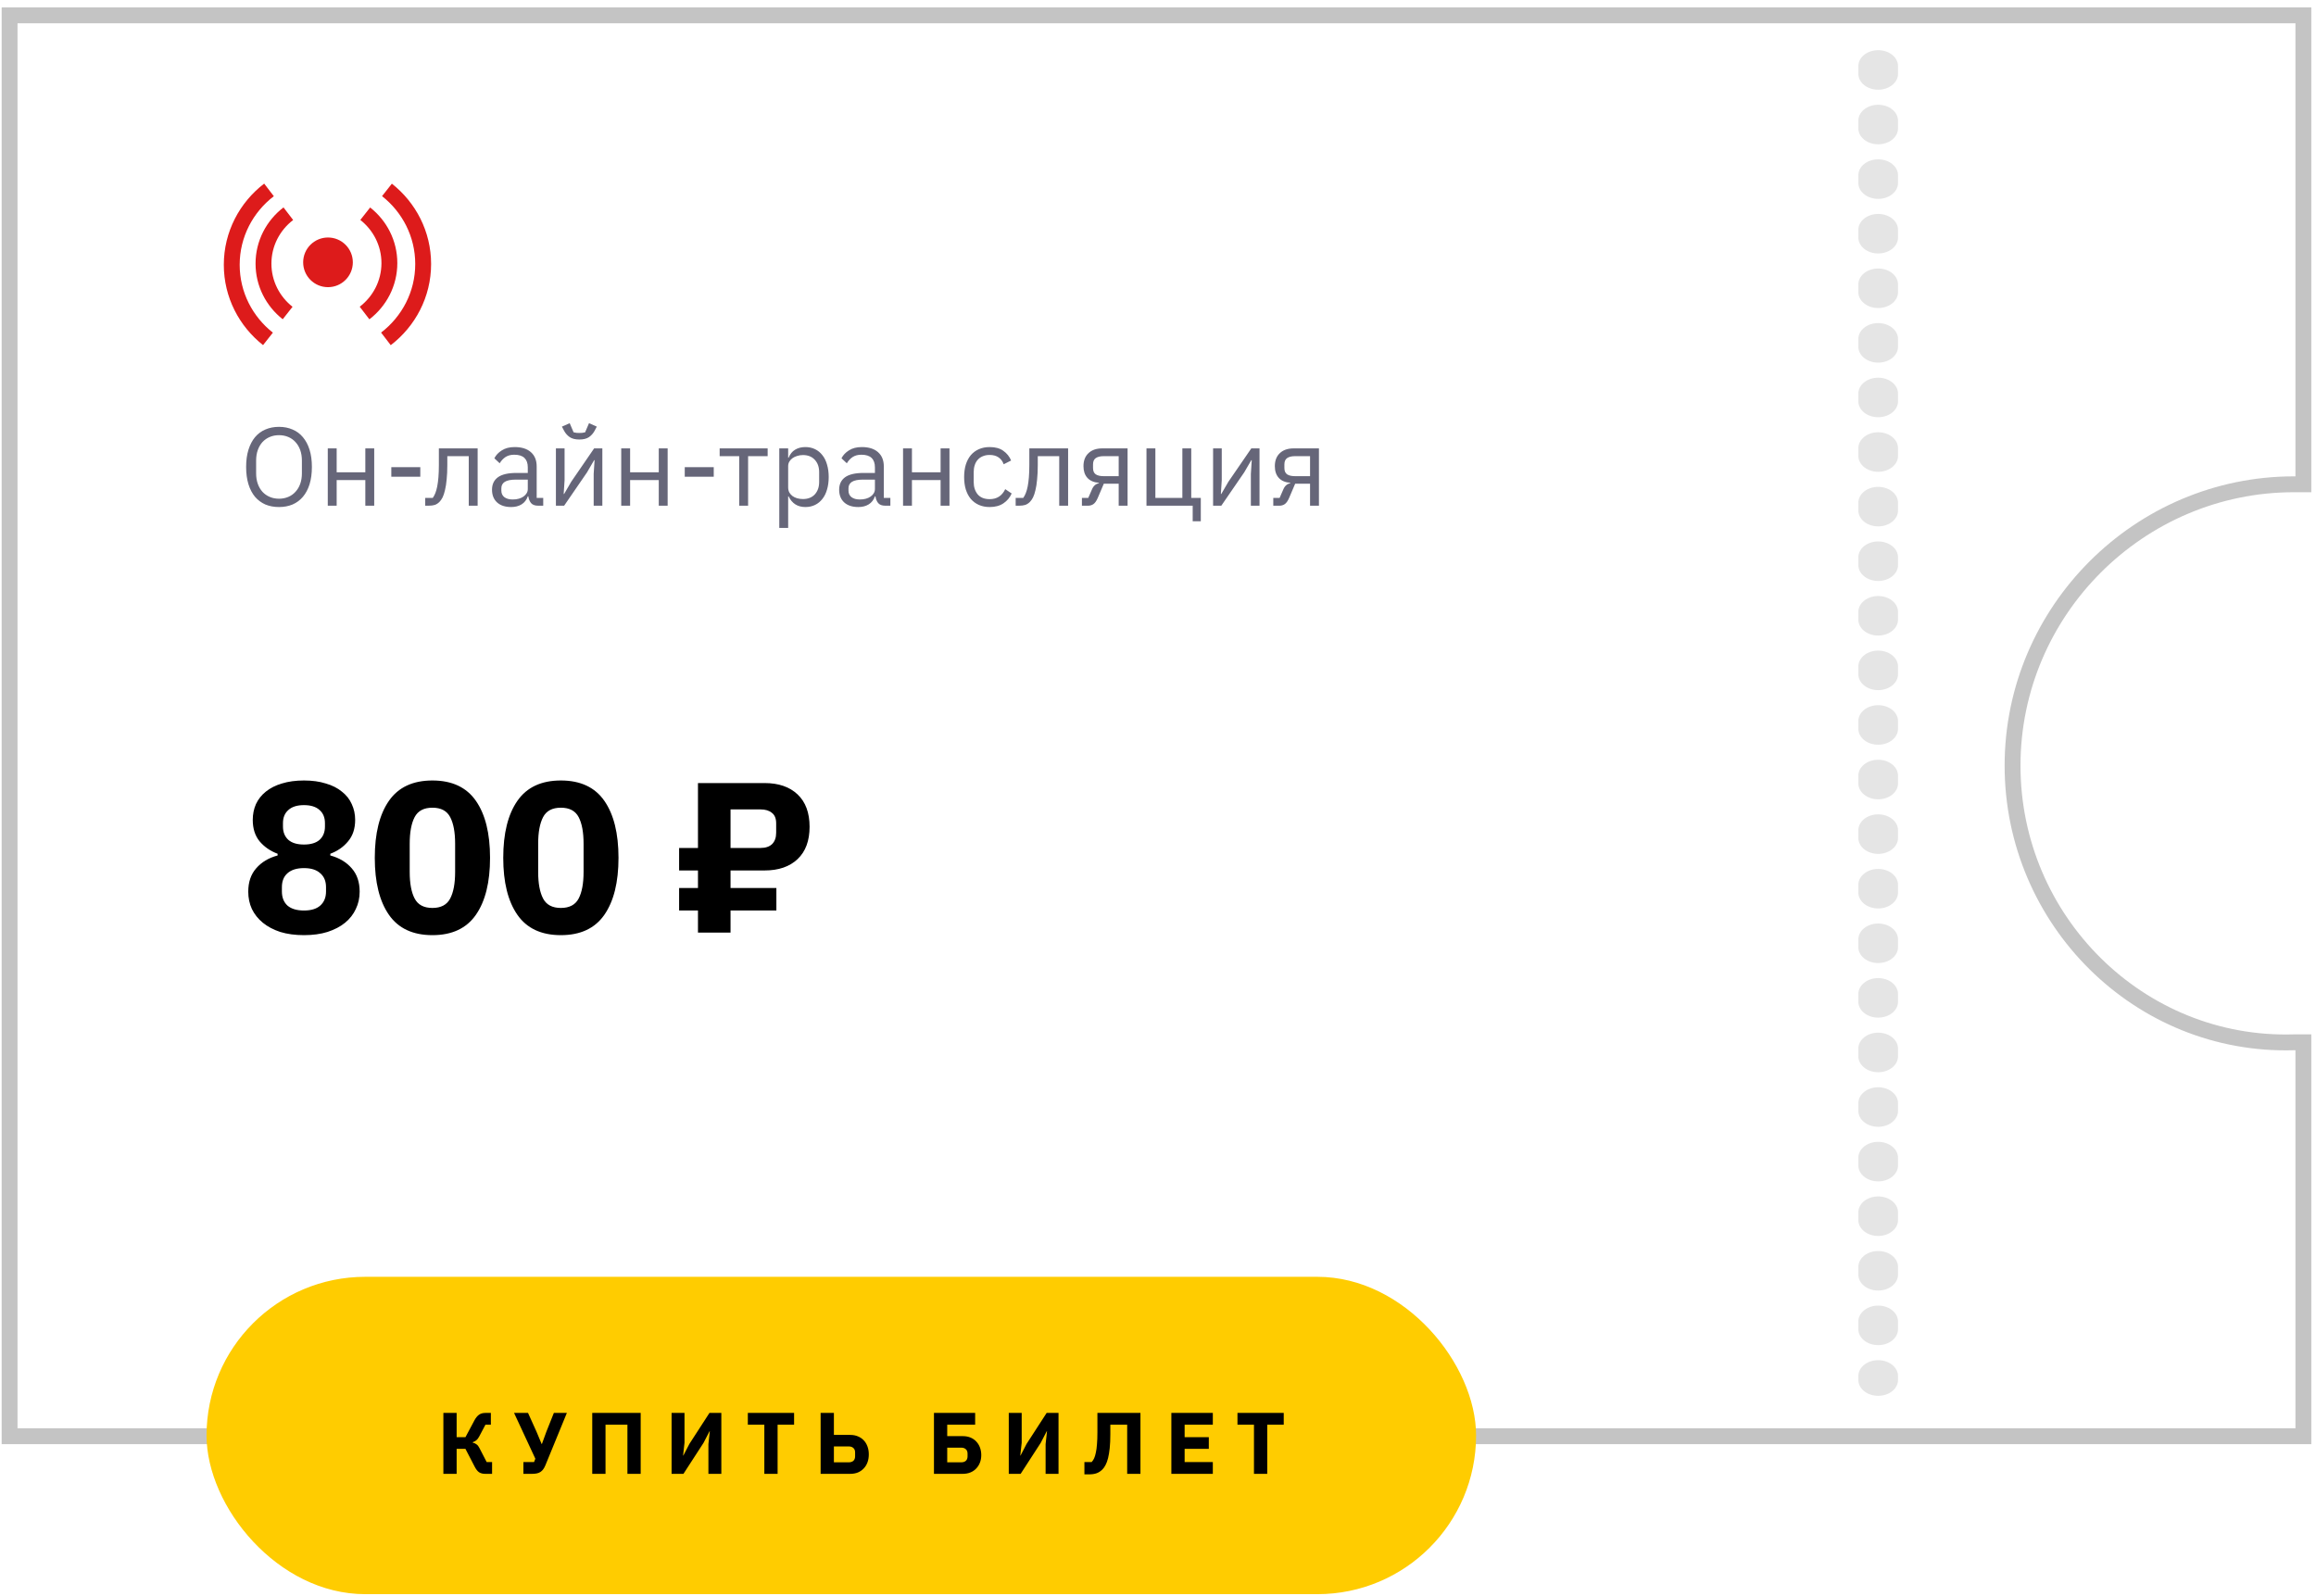 <?xml version="1.0" encoding="UTF-8"?> <svg xmlns="http://www.w3.org/2000/svg" width="296" height="204" viewBox="0 0 296 204" fill="none"> <path d="M35.66 64.81C35.016 64.81 34.434 64.701 33.913 64.484C33.402 64.257 32.962 63.93 32.593 63.504C32.233 63.069 31.954 62.534 31.755 61.9C31.557 61.256 31.457 60.518 31.457 59.685C31.457 58.852 31.557 58.119 31.755 57.485C31.954 56.85 32.233 56.316 32.593 55.88C32.962 55.445 33.402 55.118 33.913 54.901C34.434 54.673 35.016 54.56 35.66 54.56C36.294 54.56 36.871 54.673 37.392 54.901C37.912 55.118 38.352 55.445 38.712 55.88C39.081 56.316 39.365 56.85 39.564 57.485C39.763 58.119 39.862 58.852 39.862 59.685C39.862 60.518 39.763 61.256 39.564 61.9C39.365 62.534 39.081 63.069 38.712 63.504C38.352 63.93 37.912 64.257 37.392 64.484C36.871 64.701 36.294 64.81 35.66 64.81ZM35.66 63.746C36.086 63.746 36.478 63.67 36.838 63.518C37.198 63.367 37.505 63.149 37.761 62.865C38.026 62.581 38.229 62.241 38.371 61.843C38.513 61.446 38.584 61.001 38.584 60.509V58.862C38.584 58.37 38.513 57.925 38.371 57.527C38.229 57.13 38.026 56.789 37.761 56.505C37.505 56.221 37.198 56.003 36.838 55.852C36.478 55.7 36.086 55.625 35.66 55.625C35.234 55.625 34.841 55.7 34.481 55.852C34.122 56.003 33.809 56.221 33.544 56.505C33.289 56.789 33.09 57.13 32.948 57.527C32.806 57.925 32.735 58.37 32.735 58.862V60.509C32.735 61.001 32.806 61.446 32.948 61.843C33.09 62.241 33.289 62.581 33.544 62.865C33.809 63.149 34.122 63.367 34.481 63.518C34.841 63.67 35.234 63.746 35.66 63.746ZM41.892 57.314H43.028V60.367H46.691V57.314H47.827V64.64H46.691V61.36H43.028V64.64H41.892V57.314ZM50.012 60.934V59.714H53.717V60.934H50.012ZM54.345 63.646H55.31C55.433 63.476 55.542 63.272 55.637 63.036C55.731 62.799 55.812 62.515 55.878 62.184C55.944 61.853 55.996 61.46 56.034 61.005C56.072 60.551 56.091 60.016 56.091 59.401V57.314H61.046V64.64H59.91V58.308H57.17V59.43C57.17 60.139 57.142 60.759 57.085 61.289C57.038 61.819 56.967 62.274 56.872 62.652C56.787 63.031 56.683 63.343 56.56 63.589C56.437 63.826 56.304 64.015 56.162 64.157C55.982 64.337 55.783 64.465 55.566 64.541C55.348 64.607 55.088 64.64 54.785 64.64H54.345V63.646ZM68.79 64.64C68.364 64.64 68.056 64.526 67.867 64.299C67.687 64.072 67.573 63.788 67.526 63.447H67.455C67.294 63.902 67.029 64.243 66.66 64.47C66.291 64.697 65.851 64.81 65.34 64.81C64.564 64.81 63.958 64.612 63.522 64.214C63.096 63.817 62.883 63.277 62.883 62.596C62.883 61.905 63.134 61.375 63.636 61.005C64.147 60.636 64.937 60.452 66.007 60.452H67.455V59.728C67.455 59.207 67.313 58.81 67.029 58.535C66.745 58.261 66.31 58.123 65.723 58.123C65.278 58.123 64.904 58.223 64.601 58.422C64.308 58.62 64.062 58.885 63.863 59.217L63.182 58.578C63.38 58.18 63.697 57.844 64.133 57.57C64.568 57.286 65.117 57.144 65.78 57.144C66.669 57.144 67.36 57.361 67.853 57.797C68.345 58.232 68.591 58.838 68.591 59.614V63.646H69.428V64.64H68.79ZM65.524 63.845C65.808 63.845 66.068 63.812 66.305 63.746C66.542 63.679 66.745 63.585 66.915 63.462C67.086 63.339 67.218 63.197 67.313 63.036C67.408 62.875 67.455 62.7 67.455 62.51V61.304H65.95C65.297 61.304 64.819 61.398 64.516 61.588C64.223 61.777 64.076 62.051 64.076 62.411V62.709C64.076 63.069 64.204 63.348 64.459 63.547C64.724 63.746 65.079 63.845 65.524 63.845ZM71.049 57.314H72.157V61.375L72.043 63.135H72.1L73.009 61.573L75.933 57.314H76.984V64.64H75.876V60.58L75.99 58.819H75.933L75.025 60.381L72.1 64.64H71.049V57.314ZM74.045 56.178C73.534 56.178 73.127 56.079 72.824 55.88C72.521 55.672 72.28 55.402 72.1 55.071L71.816 54.532L72.81 54.091L73.307 55.256C73.42 55.284 73.543 55.308 73.676 55.327C73.808 55.336 73.931 55.341 74.045 55.341C74.159 55.341 74.282 55.336 74.414 55.327C74.547 55.308 74.67 55.284 74.783 55.256L75.28 54.091L76.274 54.532L75.99 55.071C75.81 55.402 75.569 55.672 75.266 55.88C74.963 56.079 74.556 56.178 74.045 56.178ZM79.396 57.314H80.532V60.367H84.195V57.314H85.33V64.64H84.195V61.36H80.532V64.64H79.396V57.314ZM87.515 60.934V59.714H91.221V60.934H87.515ZM94.476 58.308H91.977V57.314H98.11V58.308H95.612V64.64H94.476V58.308ZM99.597 57.314H100.732V58.507H100.789C100.978 58.043 101.253 57.702 101.613 57.485C101.982 57.257 102.422 57.144 102.933 57.144C103.387 57.144 103.799 57.234 104.168 57.414C104.537 57.593 104.85 57.849 105.105 58.18C105.37 58.511 105.569 58.914 105.701 59.387C105.843 59.86 105.914 60.39 105.914 60.977C105.914 61.564 105.843 62.094 105.701 62.567C105.569 63.041 105.37 63.443 105.105 63.774C104.85 64.105 104.537 64.361 104.168 64.541C103.799 64.721 103.387 64.81 102.933 64.81C101.939 64.81 101.224 64.356 100.789 63.447H100.732V67.48H99.597V57.314ZM102.621 63.788C103.264 63.788 103.771 63.589 104.14 63.192C104.509 62.785 104.693 62.255 104.693 61.602V60.352C104.693 59.699 104.509 59.174 104.14 58.776C103.771 58.37 103.264 58.166 102.621 58.166C102.365 58.166 102.119 58.204 101.882 58.28C101.655 58.346 101.456 58.441 101.286 58.564C101.116 58.687 100.978 58.838 100.874 59.018C100.78 59.188 100.732 59.373 100.732 59.572V62.297C100.732 62.534 100.78 62.747 100.874 62.936C100.978 63.116 101.116 63.272 101.286 63.405C101.456 63.528 101.655 63.623 101.882 63.689C102.119 63.755 102.365 63.788 102.621 63.788ZM113.156 64.64C112.73 64.64 112.422 64.526 112.233 64.299C112.053 64.072 111.94 63.788 111.892 63.447H111.821C111.661 63.902 111.396 64.243 111.026 64.47C110.657 64.697 110.217 64.81 109.706 64.81C108.93 64.81 108.324 64.612 107.889 64.214C107.463 63.817 107.25 63.277 107.25 62.596C107.25 61.905 107.501 61.375 108.002 61.005C108.514 60.636 109.304 60.452 110.373 60.452H111.821V59.728C111.821 59.207 111.679 58.81 111.396 58.535C111.112 58.261 110.676 58.123 110.089 58.123C109.645 58.123 109.271 58.223 108.968 58.422C108.674 58.62 108.428 58.885 108.23 59.217L107.548 58.578C107.747 58.18 108.064 57.844 108.499 57.57C108.935 57.286 109.484 57.144 110.146 57.144C111.036 57.144 111.727 57.361 112.219 57.797C112.711 58.232 112.957 58.838 112.957 59.614V63.646H113.795V64.64H113.156ZM109.891 63.845C110.175 63.845 110.435 63.812 110.671 63.746C110.908 63.679 111.112 63.585 111.282 63.462C111.452 63.339 111.585 63.197 111.679 63.036C111.774 62.875 111.821 62.7 111.821 62.51V61.304H110.317C109.663 61.304 109.186 61.398 108.883 61.588C108.589 61.777 108.443 62.051 108.443 62.411V62.709C108.443 63.069 108.57 63.348 108.826 63.547C109.091 63.746 109.446 63.845 109.891 63.845ZM115.416 57.314H116.552V60.367H120.215V57.314H121.35V64.64H120.215V61.36H116.552V64.64H115.416V57.314ZM126.488 64.81C125.977 64.81 125.518 64.721 125.111 64.541C124.704 64.361 124.359 64.105 124.075 63.774C123.8 63.443 123.587 63.041 123.436 62.567C123.294 62.094 123.223 61.564 123.223 60.977C123.223 60.39 123.294 59.86 123.436 59.387C123.587 58.914 123.8 58.511 124.075 58.18C124.359 57.849 124.704 57.593 125.111 57.414C125.518 57.234 125.977 57.144 126.488 57.144C127.217 57.144 127.799 57.305 128.235 57.627C128.679 57.939 129.011 58.351 129.228 58.862L128.277 59.344C128.145 58.966 127.927 58.672 127.624 58.464C127.321 58.256 126.943 58.152 126.488 58.152C126.148 58.152 125.849 58.209 125.594 58.322C125.338 58.426 125.125 58.578 124.955 58.776C124.785 58.966 124.657 59.198 124.572 59.472C124.486 59.737 124.444 60.031 124.444 60.352V61.602C124.444 62.245 124.614 62.775 124.955 63.192C125.305 63.599 125.816 63.802 126.488 63.802C127.406 63.802 128.069 63.377 128.476 62.525L129.299 63.078C129.063 63.608 128.708 64.029 128.235 64.342C127.771 64.654 127.189 64.81 126.488 64.81ZM129.809 63.646H130.775C130.898 63.476 131.007 63.272 131.101 63.036C131.196 62.799 131.276 62.515 131.343 62.184C131.409 61.853 131.461 61.46 131.499 61.005C131.537 60.551 131.556 60.016 131.556 59.401V57.314H136.511V64.64H135.375V58.308H132.635V59.43C132.635 60.139 132.606 60.759 132.549 61.289C132.502 61.819 132.431 62.274 132.337 62.652C132.251 63.031 132.147 63.343 132.024 63.589C131.901 63.826 131.769 64.015 131.627 64.157C131.447 64.337 131.248 64.465 131.03 64.541C130.813 64.607 130.552 64.64 130.25 64.64H129.809V63.646ZM138.277 63.646H139.086L139.555 62.567C139.659 62.321 139.787 62.137 139.938 62.014C140.09 61.881 140.26 61.801 140.449 61.772V61.715C139.796 61.659 139.304 61.446 138.973 61.077C138.641 60.707 138.476 60.211 138.476 59.586C138.476 58.876 138.689 58.322 139.115 57.925C139.541 57.518 140.127 57.314 140.875 57.314H144.112V64.64H142.976V61.829H141.074L140.307 63.632C140.137 64.029 139.948 64.299 139.739 64.441C139.541 64.574 139.313 64.64 139.058 64.64H138.277V63.646ZM142.976 60.864V58.308H141.046C140.62 58.308 140.288 58.389 140.052 58.549C139.815 58.71 139.697 58.98 139.697 59.359V59.827C139.697 60.206 139.815 60.475 140.052 60.636C140.288 60.788 140.62 60.864 141.046 60.864H142.976ZM152.434 64.64H146.528V57.314H147.664V63.646H151.114V57.314H152.249V63.646H153.47V66.628H152.434V64.64ZM155.041 57.314H156.148V61.375L156.035 63.135H156.091L157 61.573L159.925 57.314H160.975V64.64H159.868V60.58L159.981 58.819H159.925L159.016 60.381L156.091 64.64H155.041V57.314ZM162.734 63.646H163.543L164.012 62.567C164.116 62.321 164.244 62.137 164.395 62.014C164.547 61.881 164.717 61.801 164.906 61.772V61.715C164.253 61.659 163.761 61.446 163.43 61.077C163.099 60.707 162.933 60.211 162.933 59.586C162.933 58.876 163.146 58.322 163.572 57.925C163.998 57.518 164.585 57.314 165.332 57.314H168.569V64.64H167.433V61.829H165.531L164.764 63.632C164.594 64.029 164.405 64.299 164.196 64.441C163.998 64.574 163.771 64.64 163.515 64.64H162.734V63.646ZM167.433 60.864V58.308H165.503C165.077 58.308 164.745 58.389 164.509 58.549C164.272 58.71 164.154 58.98 164.154 59.359V59.827C164.154 60.206 164.272 60.475 164.509 60.636C164.745 60.788 165.077 60.864 165.503 60.864H167.433Z" fill="#666679"></path> <path d="M38.848 119.532C37.716 119.532 36.703 119.395 35.809 119.121C34.932 118.829 34.193 118.437 33.591 117.944C32.989 117.451 32.523 116.867 32.194 116.192C31.884 115.516 31.729 114.777 31.729 113.974C31.729 112.751 32.067 111.756 32.742 110.989C33.417 110.205 34.33 109.657 35.48 109.347V109.128C34.549 108.781 33.782 108.251 33.18 107.54C32.596 106.828 32.304 105.915 32.304 104.801C32.304 104.071 32.441 103.396 32.715 102.775C33.007 102.155 33.427 101.625 33.974 101.187C34.54 100.731 35.225 100.384 36.028 100.147C36.849 99.891 37.789 99.763 38.848 99.763C39.907 99.763 40.838 99.891 41.641 100.147C42.462 100.384 43.147 100.731 43.694 101.187C44.26 101.625 44.68 102.155 44.954 102.775C45.246 103.396 45.392 104.071 45.392 104.801C45.392 105.915 45.091 106.828 44.488 107.54C43.904 108.251 43.147 108.781 42.216 109.128V109.347C43.366 109.657 44.278 110.205 44.954 110.989C45.629 111.756 45.967 112.751 45.967 113.974C45.967 114.777 45.803 115.516 45.474 116.192C45.164 116.867 44.707 117.451 44.105 117.944C43.503 118.437 42.754 118.829 41.86 119.121C40.984 119.395 39.98 119.532 38.848 119.532ZM38.848 116.383C39.761 116.383 40.454 116.174 40.929 115.754C41.422 115.316 41.668 114.713 41.668 113.947V113.399C41.668 112.632 41.422 112.039 40.929 111.619C40.454 111.181 39.761 110.962 38.848 110.962C37.935 110.962 37.233 111.181 36.74 111.619C36.265 112.039 36.028 112.632 36.028 113.399V113.947C36.028 114.713 36.265 115.316 36.74 115.754C37.233 116.174 37.935 116.383 38.848 116.383ZM38.848 107.95C39.724 107.95 40.39 107.749 40.847 107.348C41.303 106.928 41.531 106.362 41.531 105.65V105.212C41.531 104.5 41.303 103.944 40.847 103.542C40.39 103.122 39.724 102.912 38.848 102.912C37.972 102.912 37.306 103.122 36.849 103.542C36.393 103.944 36.165 104.5 36.165 105.212V105.65C36.165 106.362 36.393 106.928 36.849 107.348C37.306 107.749 37.972 107.95 38.848 107.95ZM55.266 119.532C52.765 119.532 50.912 118.665 49.707 116.931C48.502 115.197 47.9 112.769 47.9 109.648C47.9 106.526 48.502 104.099 49.707 102.365C50.912 100.631 52.765 99.763 55.266 99.763C57.766 99.763 59.619 100.631 60.824 102.365C62.029 104.099 62.631 106.526 62.631 109.648C62.631 112.769 62.029 115.197 60.824 116.931C59.619 118.665 57.766 119.532 55.266 119.532ZM55.266 116.055C56.361 116.055 57.118 115.653 57.538 114.85C57.958 114.047 58.168 112.915 58.168 111.455V107.841C58.168 106.38 57.958 105.249 57.538 104.446C57.118 103.642 56.361 103.241 55.266 103.241C54.17 103.241 53.413 103.642 52.993 104.446C52.573 105.249 52.363 106.38 52.363 107.841V111.455C52.363 112.915 52.573 114.047 52.993 114.85C53.413 115.653 54.17 116.055 55.266 116.055ZM71.683 119.532C69.182 119.532 67.33 118.665 66.125 116.931C64.92 115.197 64.318 112.769 64.318 109.648C64.318 106.526 64.92 104.099 66.125 102.365C67.33 100.631 69.182 99.763 71.683 99.763C74.184 99.763 76.037 100.631 77.241 102.365C78.446 104.099 79.048 106.526 79.048 109.648C79.048 112.769 78.446 115.197 77.241 116.931C76.037 118.665 74.184 119.532 71.683 119.532ZM71.683 116.055C72.778 116.055 73.536 115.653 73.956 114.85C74.376 114.047 74.585 112.915 74.585 111.455V107.841C74.585 106.38 74.376 105.249 73.956 104.446C73.536 103.642 72.778 103.241 71.683 103.241C70.588 103.241 69.83 103.642 69.41 104.446C68.991 105.249 68.781 106.38 68.781 107.841V111.455C68.781 112.915 68.991 114.047 69.41 114.85C69.83 115.653 70.588 116.055 71.683 116.055ZM93.367 116.383V119.204H89.205V116.383H86.795V113.508H89.205V111.263H86.795V108.388H89.205V100.092H97.72C99.509 100.092 100.915 100.576 101.937 101.543C102.959 102.511 103.47 103.889 103.47 105.678C103.47 107.467 102.959 108.845 101.937 109.812C100.915 110.78 99.509 111.263 97.72 111.263H93.367V113.508H99.226V116.383H93.367ZM93.367 108.388H97.2C97.839 108.388 98.332 108.224 98.678 107.895C99.025 107.549 99.199 107.065 99.199 106.444V105.24C99.199 104.619 99.016 104.172 98.651 103.898C98.304 103.606 97.821 103.46 97.2 103.46H93.367V108.388Z" fill="black"></path> <path d="M257.218 97.865C257.218 78.085 273.404 61.902 293.188 61.902C293.788 61.902 293.788 61.902 294.387 61.902V1.964H1.226V183.577H294.387V133.229C293.788 133.229 293.788 133.229 293.188 133.229C273.404 133.828 257.218 117.645 257.218 97.865Z" stroke="#C4C4C4" stroke-width="2.028" stroke-miterlimit="10"></path> <path fill-rule="evenodd" clip-rule="evenodd" d="M240.044 6.414C241.444 6.414 242.579 7.322 242.579 8.442L242.579 9.439C242.579 10.559 241.444 11.467 240.044 11.467C238.644 11.467 237.509 10.559 237.509 9.439L237.509 8.442C237.509 7.322 238.644 6.414 240.044 6.414ZM240.044 13.391C241.444 13.391 242.579 14.299 242.579 15.419L242.579 16.416C242.579 17.536 241.444 18.444 240.044 18.444C238.644 18.444 237.509 17.536 237.509 16.416L237.509 15.419C237.509 14.299 238.644 13.391 240.044 13.391ZM240.044 20.368C241.444 20.368 242.579 21.276 242.579 22.396L242.579 23.393C242.579 24.513 241.444 25.421 240.044 25.421C238.644 25.421 237.509 24.513 237.509 23.393L237.509 22.396C237.509 21.276 238.644 20.368 240.044 20.368ZM240.044 27.345C241.444 27.345 242.579 28.253 242.579 29.373L242.579 30.37C242.579 31.49 241.444 32.398 240.044 32.398C238.644 32.398 237.509 31.49 237.509 30.37L237.509 29.373C237.509 28.253 238.644 27.345 240.044 27.345ZM240.044 34.322C241.444 34.322 242.579 35.23 242.579 36.35L242.579 37.347C242.579 38.467 241.444 39.375 240.044 39.375C238.644 39.375 237.509 38.467 237.509 37.347L237.509 36.35C237.509 35.23 238.644 34.322 240.044 34.322ZM240.044 41.299C241.444 41.299 242.579 42.207 242.579 43.327L242.579 44.324C242.579 45.444 241.444 46.352 240.044 46.352C238.644 46.352 237.509 45.444 237.509 44.324L237.509 43.327C237.509 42.207 238.644 41.299 240.044 41.299ZM240.044 48.276C241.444 48.276 242.579 49.184 242.579 50.304L242.579 51.301C242.579 52.421 241.444 53.329 240.044 53.329C238.644 53.329 237.509 52.421 237.509 51.301L237.509 50.304C237.509 49.184 238.644 48.276 240.044 48.276ZM240.044 55.253C241.444 55.253 242.579 56.161 242.579 57.281L242.579 58.278C242.579 59.398 241.444 60.306 240.044 60.306C238.644 60.306 237.509 59.398 237.509 58.278L237.509 57.281C237.509 56.161 238.644 55.253 240.044 55.253ZM240.044 62.23C241.444 62.23 242.579 63.138 242.579 64.258L242.579 65.255C242.579 66.375 241.444 67.283 240.044 67.283C238.644 67.283 237.509 66.375 237.509 65.255L237.509 64.258C237.509 63.138 238.644 62.23 240.044 62.23ZM240.044 69.207C241.444 69.207 242.579 70.115 242.579 71.235L242.579 72.232C242.579 73.352 241.444 74.26 240.044 74.26C238.644 74.26 237.509 73.352 237.509 72.232L237.509 71.235C237.509 70.115 238.644 69.207 240.044 69.207ZM240.044 76.184C241.444 76.184 242.579 77.092 242.579 78.212L242.579 79.209C242.579 80.329 241.444 81.237 240.044 81.237C238.644 81.237 237.509 80.329 237.509 79.209L237.509 78.212C237.509 77.092 238.644 76.184 240.044 76.184ZM240.044 83.161C241.444 83.161 242.579 84.069 242.579 85.189L242.579 86.186C242.579 87.306 241.444 88.214 240.044 88.214C238.644 88.214 237.509 87.306 237.509 86.186L237.509 85.189C237.509 84.069 238.644 83.161 240.044 83.161ZM240.044 90.138C241.444 90.138 242.579 91.046 242.579 92.166L242.579 93.162C242.579 94.283 241.444 95.191 240.044 95.191C238.644 95.191 237.509 94.283 237.509 93.162L237.509 92.166C237.509 91.046 238.644 90.138 240.044 90.138ZM240.044 97.115C241.444 97.115 242.579 98.022 242.579 99.143L242.579 100.139C242.579 101.26 241.444 102.168 240.044 102.168C238.644 102.168 237.509 101.26 237.509 100.139L237.509 99.143C237.509 98.022 238.644 97.115 240.044 97.115ZM240.044 104.091C241.444 104.091 242.579 104.999 242.579 106.12L242.579 107.116C242.579 108.236 241.444 109.145 240.044 109.145C238.644 109.145 237.509 108.236 237.509 107.116L237.509 106.12C237.509 104.999 238.644 104.091 240.044 104.091ZM240.044 111.068C241.444 111.068 242.579 111.976 242.579 113.097L242.579 114.093C242.579 115.213 241.444 116.121 240.044 116.121C238.644 116.121 237.509 115.213 237.509 114.093L237.509 113.097C237.509 111.976 238.644 111.068 240.044 111.068ZM240.044 118.045C241.444 118.045 242.579 118.953 242.579 120.074L242.579 121.07C242.579 122.19 241.444 123.098 240.044 123.098C238.644 123.098 237.509 122.19 237.509 121.07L237.509 120.074C237.509 118.953 238.644 118.045 240.044 118.045ZM240.044 125.022C241.444 125.022 242.579 125.93 242.579 127.05L242.579 128.047C242.579 129.167 241.444 130.075 240.044 130.075C238.644 130.075 237.509 129.167 237.509 128.047L237.509 127.05C237.509 125.93 238.644 125.022 240.044 125.022ZM240.044 131.999C241.444 131.999 242.579 132.907 242.579 134.027L242.579 135.024C242.579 136.144 241.444 137.052 240.044 137.052C238.644 137.052 237.509 136.144 237.509 135.024L237.509 134.027C237.509 132.907 238.644 131.999 240.044 131.999ZM240.044 138.976C241.444 138.976 242.579 139.884 242.579 141.004L242.579 142.001C242.579 143.121 241.444 144.029 240.044 144.029C238.644 144.029 237.509 143.121 237.509 142.001L237.509 141.004C237.509 139.884 238.644 138.976 240.044 138.976ZM240.044 145.953C241.444 145.953 242.579 146.861 242.579 147.981L242.579 148.978C242.579 150.098 241.444 151.006 240.044 151.006C238.644 151.006 237.509 150.098 237.509 148.978L237.509 147.981C237.509 146.861 238.644 145.953 240.044 145.953ZM240.044 152.93C241.444 152.93 242.579 153.838 242.579 154.958L242.579 155.955C242.579 157.075 241.444 157.983 240.044 157.983C238.644 157.983 237.509 157.075 237.509 155.955L237.509 154.958C237.509 153.838 238.644 152.93 240.044 152.93ZM240.044 159.907C241.444 159.907 242.579 160.815 242.579 161.935L242.579 162.932C242.579 164.052 241.444 164.96 240.044 164.96C238.644 164.96 237.509 164.052 237.509 162.932L237.509 161.935C237.509 160.815 238.644 159.907 240.044 159.907ZM240.044 166.884C241.444 166.884 242.579 167.792 242.579 168.912L242.579 169.909C242.579 171.029 241.444 171.937 240.044 171.937C238.644 171.937 237.509 171.029 237.509 169.909L237.509 168.912C237.509 167.792 238.644 166.884 240.044 166.884ZM240.044 173.861C241.444 173.861 242.579 174.769 242.579 175.889L242.579 176.387C242.579 177.508 241.444 178.416 240.044 178.416C238.644 178.416 237.509 177.508 237.509 176.387L237.509 175.889C237.509 174.769 238.644 173.861 240.044 173.861Z" fill="#E5E5E5"></path> <rect x="26.398" y="163.204" width="162.255" height="40.564" rx="20.282" fill="#FFCC00"></rect> <path d="M56.667 180.602H58.362V183.703H59.489L60.649 181.527C60.82 181.215 61.01 180.985 61.218 180.836C61.434 180.68 61.709 180.602 62.043 180.602H62.735V182.108H62.043L61.24 183.625C61.136 183.825 61.017 183.982 60.883 184.093C60.757 184.197 60.604 184.279 60.426 184.339V184.405C60.619 184.443 60.783 184.517 60.917 184.629C61.058 184.733 61.181 184.893 61.285 185.108L62.199 186.882H62.891V188.388H62.01C61.697 188.388 61.437 188.321 61.229 188.187C61.028 188.053 60.835 187.804 60.649 187.44L59.489 185.197H58.362V188.388H56.667V180.602ZM66.894 186.882H68.254L68.422 186.458L65.7 180.602H67.485L68.578 183.022L69.225 184.573H69.258L69.827 183.011L70.787 180.602H72.449L69.705 187.295C69.623 187.495 69.53 187.666 69.426 187.808C69.329 187.942 69.214 188.053 69.08 188.142C68.946 188.232 68.79 188.295 68.611 188.332C68.44 188.369 68.24 188.388 68.009 188.388H66.894V186.882ZM75.693 180.602H81.884V188.388H80.189V182.108H77.389V188.388H75.693V180.602ZM85.833 180.602H87.484V184.405L87.305 186.045H87.339L88.109 184.562L90.674 180.602H92.191V188.388H90.54V184.584L90.719 182.944H90.685L89.916 184.428L87.35 188.388H85.833V180.602ZM99.382 182.108V188.388H97.687V182.108H95.578V180.602H101.49V182.108H99.382ZM104.881 180.602H106.577V183.413H108.674C109.039 183.413 109.366 183.476 109.656 183.602C109.946 183.721 110.191 183.889 110.392 184.104C110.6 184.32 110.76 184.584 110.872 184.896C110.983 185.201 111.039 185.536 111.039 185.9C111.039 186.272 110.983 186.61 110.872 186.915C110.76 187.22 110.6 187.481 110.392 187.696C110.191 187.912 109.946 188.083 109.656 188.209C109.366 188.328 109.039 188.388 108.674 188.388H104.881V180.602ZM108.473 186.915C108.726 186.915 108.923 186.852 109.065 186.726C109.213 186.592 109.288 186.399 109.288 186.146V185.655C109.288 185.402 109.213 185.212 109.065 185.086C108.923 184.952 108.726 184.885 108.473 184.885H106.577V186.915H108.473ZM119.366 180.602H124.631V182.108H121.061V183.569H123.047C123.411 183.569 123.738 183.628 124.028 183.747C124.318 183.866 124.564 184.034 124.765 184.249C124.973 184.465 125.133 184.722 125.244 185.019C125.356 185.316 125.412 185.64 125.412 185.989C125.412 186.339 125.356 186.659 125.244 186.949C125.133 187.239 124.973 187.492 124.765 187.707C124.564 187.923 124.318 188.09 124.028 188.209C123.738 188.328 123.411 188.388 123.047 188.388H119.366V180.602ZM122.846 186.915C123.099 186.915 123.296 186.852 123.437 186.726C123.586 186.592 123.66 186.399 123.66 186.146V185.811C123.66 185.558 123.586 185.369 123.437 185.242C123.296 185.108 123.099 185.041 122.846 185.041H121.061V186.915H122.846ZM128.928 180.602H130.579V184.405L130.4 186.045H130.434L131.204 184.562L133.769 180.602H135.286V188.388H133.635V184.584L133.814 182.944H133.78L133.011 184.428L130.445 188.388H128.928V180.602ZM138.595 186.882H139.521C139.64 186.755 139.744 186.599 139.833 186.413C139.923 186.22 139.997 185.975 140.056 185.677C140.123 185.38 140.172 185.023 140.201 184.606C140.239 184.182 140.257 183.673 140.257 183.078V180.602H145.757V188.388H144.061V182.108H141.908V183.312C141.908 183.996 141.882 184.591 141.83 185.097C141.778 185.595 141.707 186.023 141.618 186.38C141.529 186.737 141.421 187.031 141.295 187.261C141.176 187.492 141.046 187.678 140.904 187.819C140.674 188.049 140.425 188.213 140.157 188.31C139.897 188.406 139.569 188.455 139.175 188.455H138.595V186.882ZM149.708 188.388V180.602H155.007V182.108H151.404V183.703H154.494V185.197H151.404V186.882H155.007V188.388H149.708ZM161.961 182.108V188.388H160.266V182.108H158.157V180.602H164.07V182.108H161.961Z" fill="black"></path> <path d="M46.679 27.316C48.561 28.799 49.766 31.076 49.766 33.63C49.766 36.222 48.523 38.53 46.592 40.011" stroke="#DD1B1B" stroke-width="2.028"></path> <path d="M36.761 40.011C34.879 38.528 33.675 36.251 33.675 33.698C33.675 31.105 34.917 28.797 36.849 27.316" stroke="#DD1B1B" stroke-width="2.028"></path> <path d="M49.455 24.274C52.277 26.498 54.084 29.914 54.084 33.744C54.084 37.633 52.221 41.095 49.323 43.316" stroke="#DD1B1B" stroke-width="2.028"></path> <path d="M34.248 43.316C31.426 41.092 29.619 37.676 29.619 33.846C29.619 29.957 31.482 26.495 34.38 24.274" stroke="#DD1B1B" stroke-width="2.028"></path> <circle cx="41.92" cy="33.532" r="3.174" fill="#DD1B1B"></circle> </svg> 